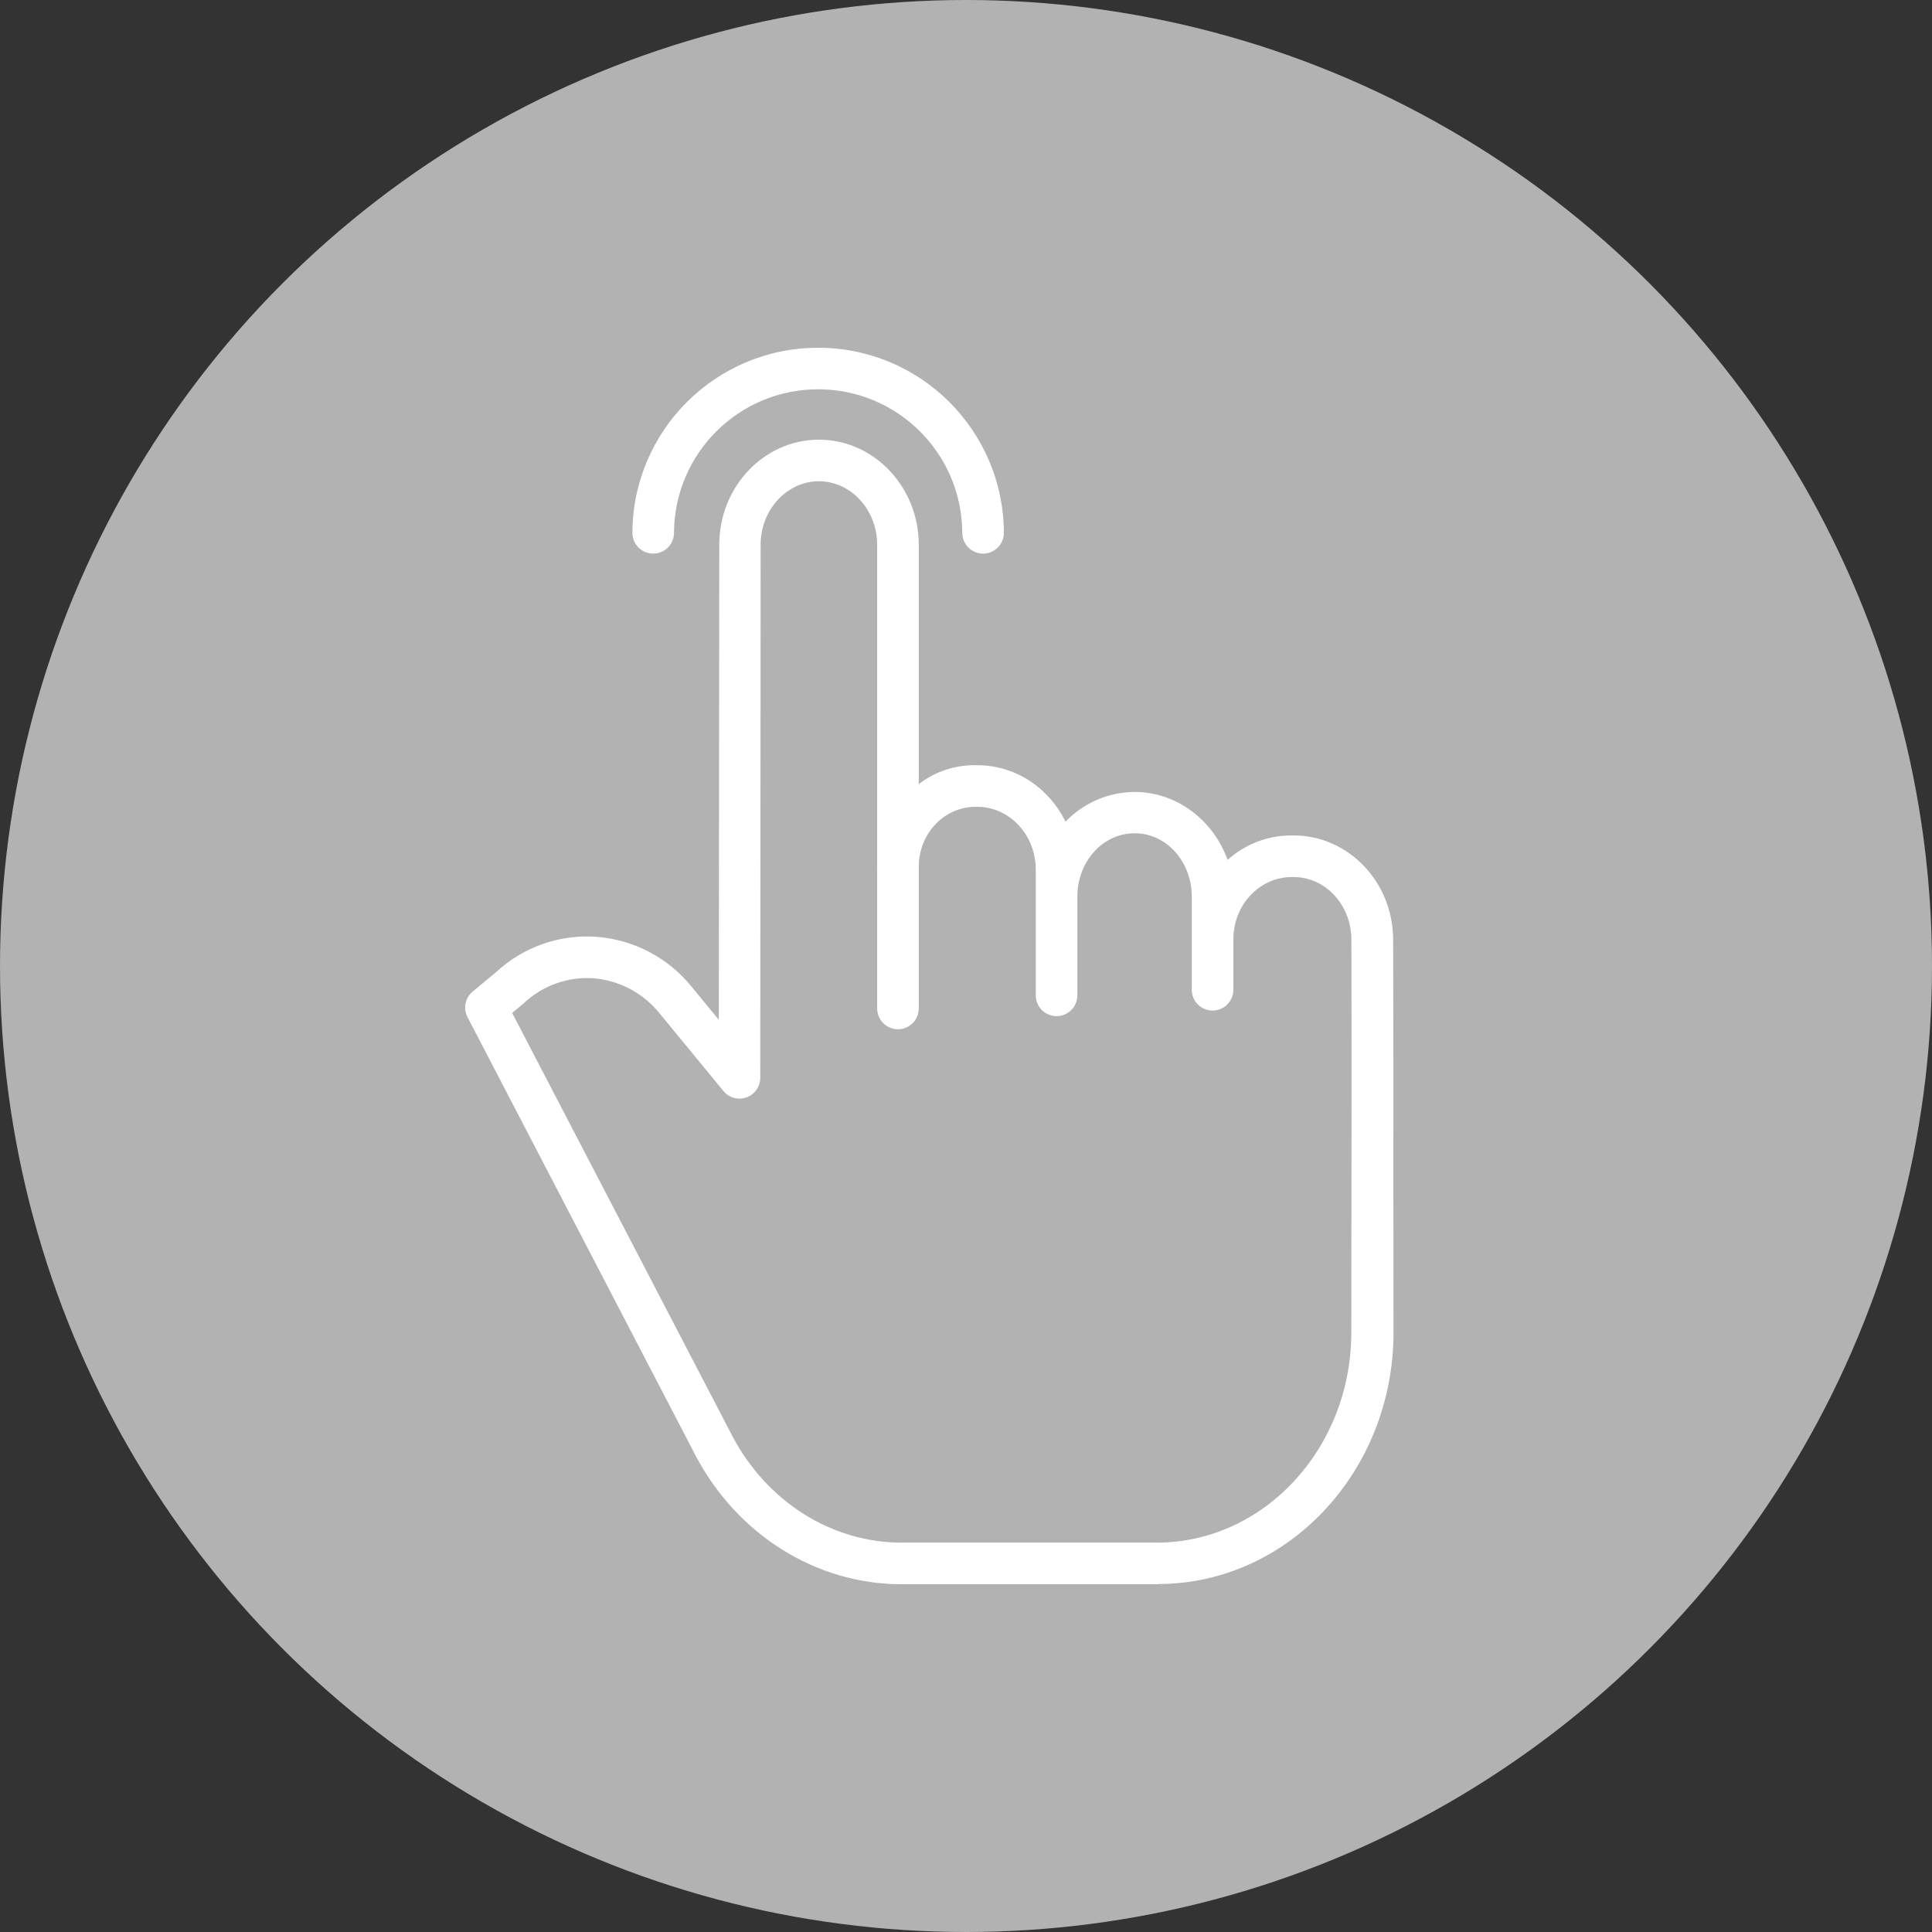<?xml version="1.0" encoding="UTF-8"?>
<svg xmlns="http://www.w3.org/2000/svg" width="100" height="100" viewBox="0 0 100 100" fill="none">
  <rect x="0" y="0" width="100" height="100" fill="#333333" stroke="none"/>
  <circle cx="50" cy="50" r="50" fill="#B2B2B2"></circle>
  <g clip-path="url(#clip0_755_10496)">
    <path d="M66.957 43.242H66.867C65.639 43.235 64.454 43.686 63.541 44.507C62.801 42.461 60.923 40.991 58.723 40.991C57.375 41 56.087 41.554 55.153 42.527C54.294 40.788 52.571 39.608 50.589 39.608H50.493C49.432 39.592 48.395 39.937 47.555 40.587V28.19C47.555 25.194 45.223 22.757 42.386 22.757C39.552 22.757 37.231 25.192 37.23 28.186L37.206 52.783L35.814 51.092C34.594 49.573 32.797 48.629 30.853 48.487C28.949 48.356 27.076 49.019 25.677 50.318L24.466 51.322C24.076 51.645 23.964 52.197 24.198 52.647L35.974 75.283C38.127 79.419 42.224 82 46.666 82H59.936V81.989C66.665 81.989 72.121 76.15 72.128 68.98C72.13 65.773 72.118 63.382 72.12 61.444C72.127 56.26 72.122 54.347 72.109 48.635C72.102 45.646 69.786 43.242 66.957 43.242ZM69.951 61.437C69.949 63.375 69.946 65.775 69.943 68.983C69.937 74.967 65.42 79.846 59.873 79.846H46.666C43.03 79.846 39.665 77.709 37.885 74.288L26.51 52.43L27.071 51.961C27.085 51.95 27.099 51.936 27.113 51.924C28.078 51.015 29.378 50.548 30.701 50.635C32.053 50.739 33.301 51.4 34.147 52.46L37.443 56.47C37.731 56.822 38.209 56.954 38.637 56.801C39.065 56.648 39.351 56.242 39.351 55.788L39.37 28.187C39.372 26.38 40.738 24.91 42.387 24.91C44.035 24.91 45.402 26.381 45.402 28.19V44.831C45.402 44.889 45.4 44.948 45.4 45.007C45.4 45.032 45.402 45.057 45.402 45.082V52.197C45.402 52.792 45.884 53.274 46.479 53.274C47.073 53.274 47.555 52.792 47.555 52.197V44.868C47.555 43.124 48.888 41.761 50.493 41.761H50.589C52.239 41.761 53.611 43.199 53.611 45.008V51.518C53.611 52.113 54.093 52.595 54.688 52.595C55.282 52.595 55.764 52.113 55.764 51.518V46.41C55.764 44.601 57.071 43.13 58.73 43.13C60.379 43.13 61.686 44.601 61.686 46.41V51.229C61.686 51.824 62.168 52.306 62.763 52.306C63.357 52.306 63.839 51.824 63.839 51.229V48.62C63.839 46.811 65.217 45.395 66.867 45.395H66.957C68.602 45.395 69.943 46.835 69.948 48.638C69.961 54.345 69.958 56.256 69.951 61.437Z" fill="white"></path>
    <path d="M33.81 28.655C34.404 28.655 34.886 28.172 34.886 27.578C34.904 23.47 38.239 20.149 42.347 20.149C46.455 20.149 49.79 23.47 49.807 27.578C49.807 28.172 50.29 28.655 50.884 28.655C51.479 28.655 51.961 28.172 51.961 27.578C51.941 22.282 47.643 18 42.347 18C37.052 18 32.753 22.282 32.733 27.578C32.733 28.172 33.215 28.655 33.81 28.655Z" fill="white"></path>
  </g>
  <defs>
    <clipPath id="clip0_755_10496">
      <rect width="64" height="64" fill="white" transform="translate(24 18)"></rect>
    </clipPath>
  </defs>
</svg>
